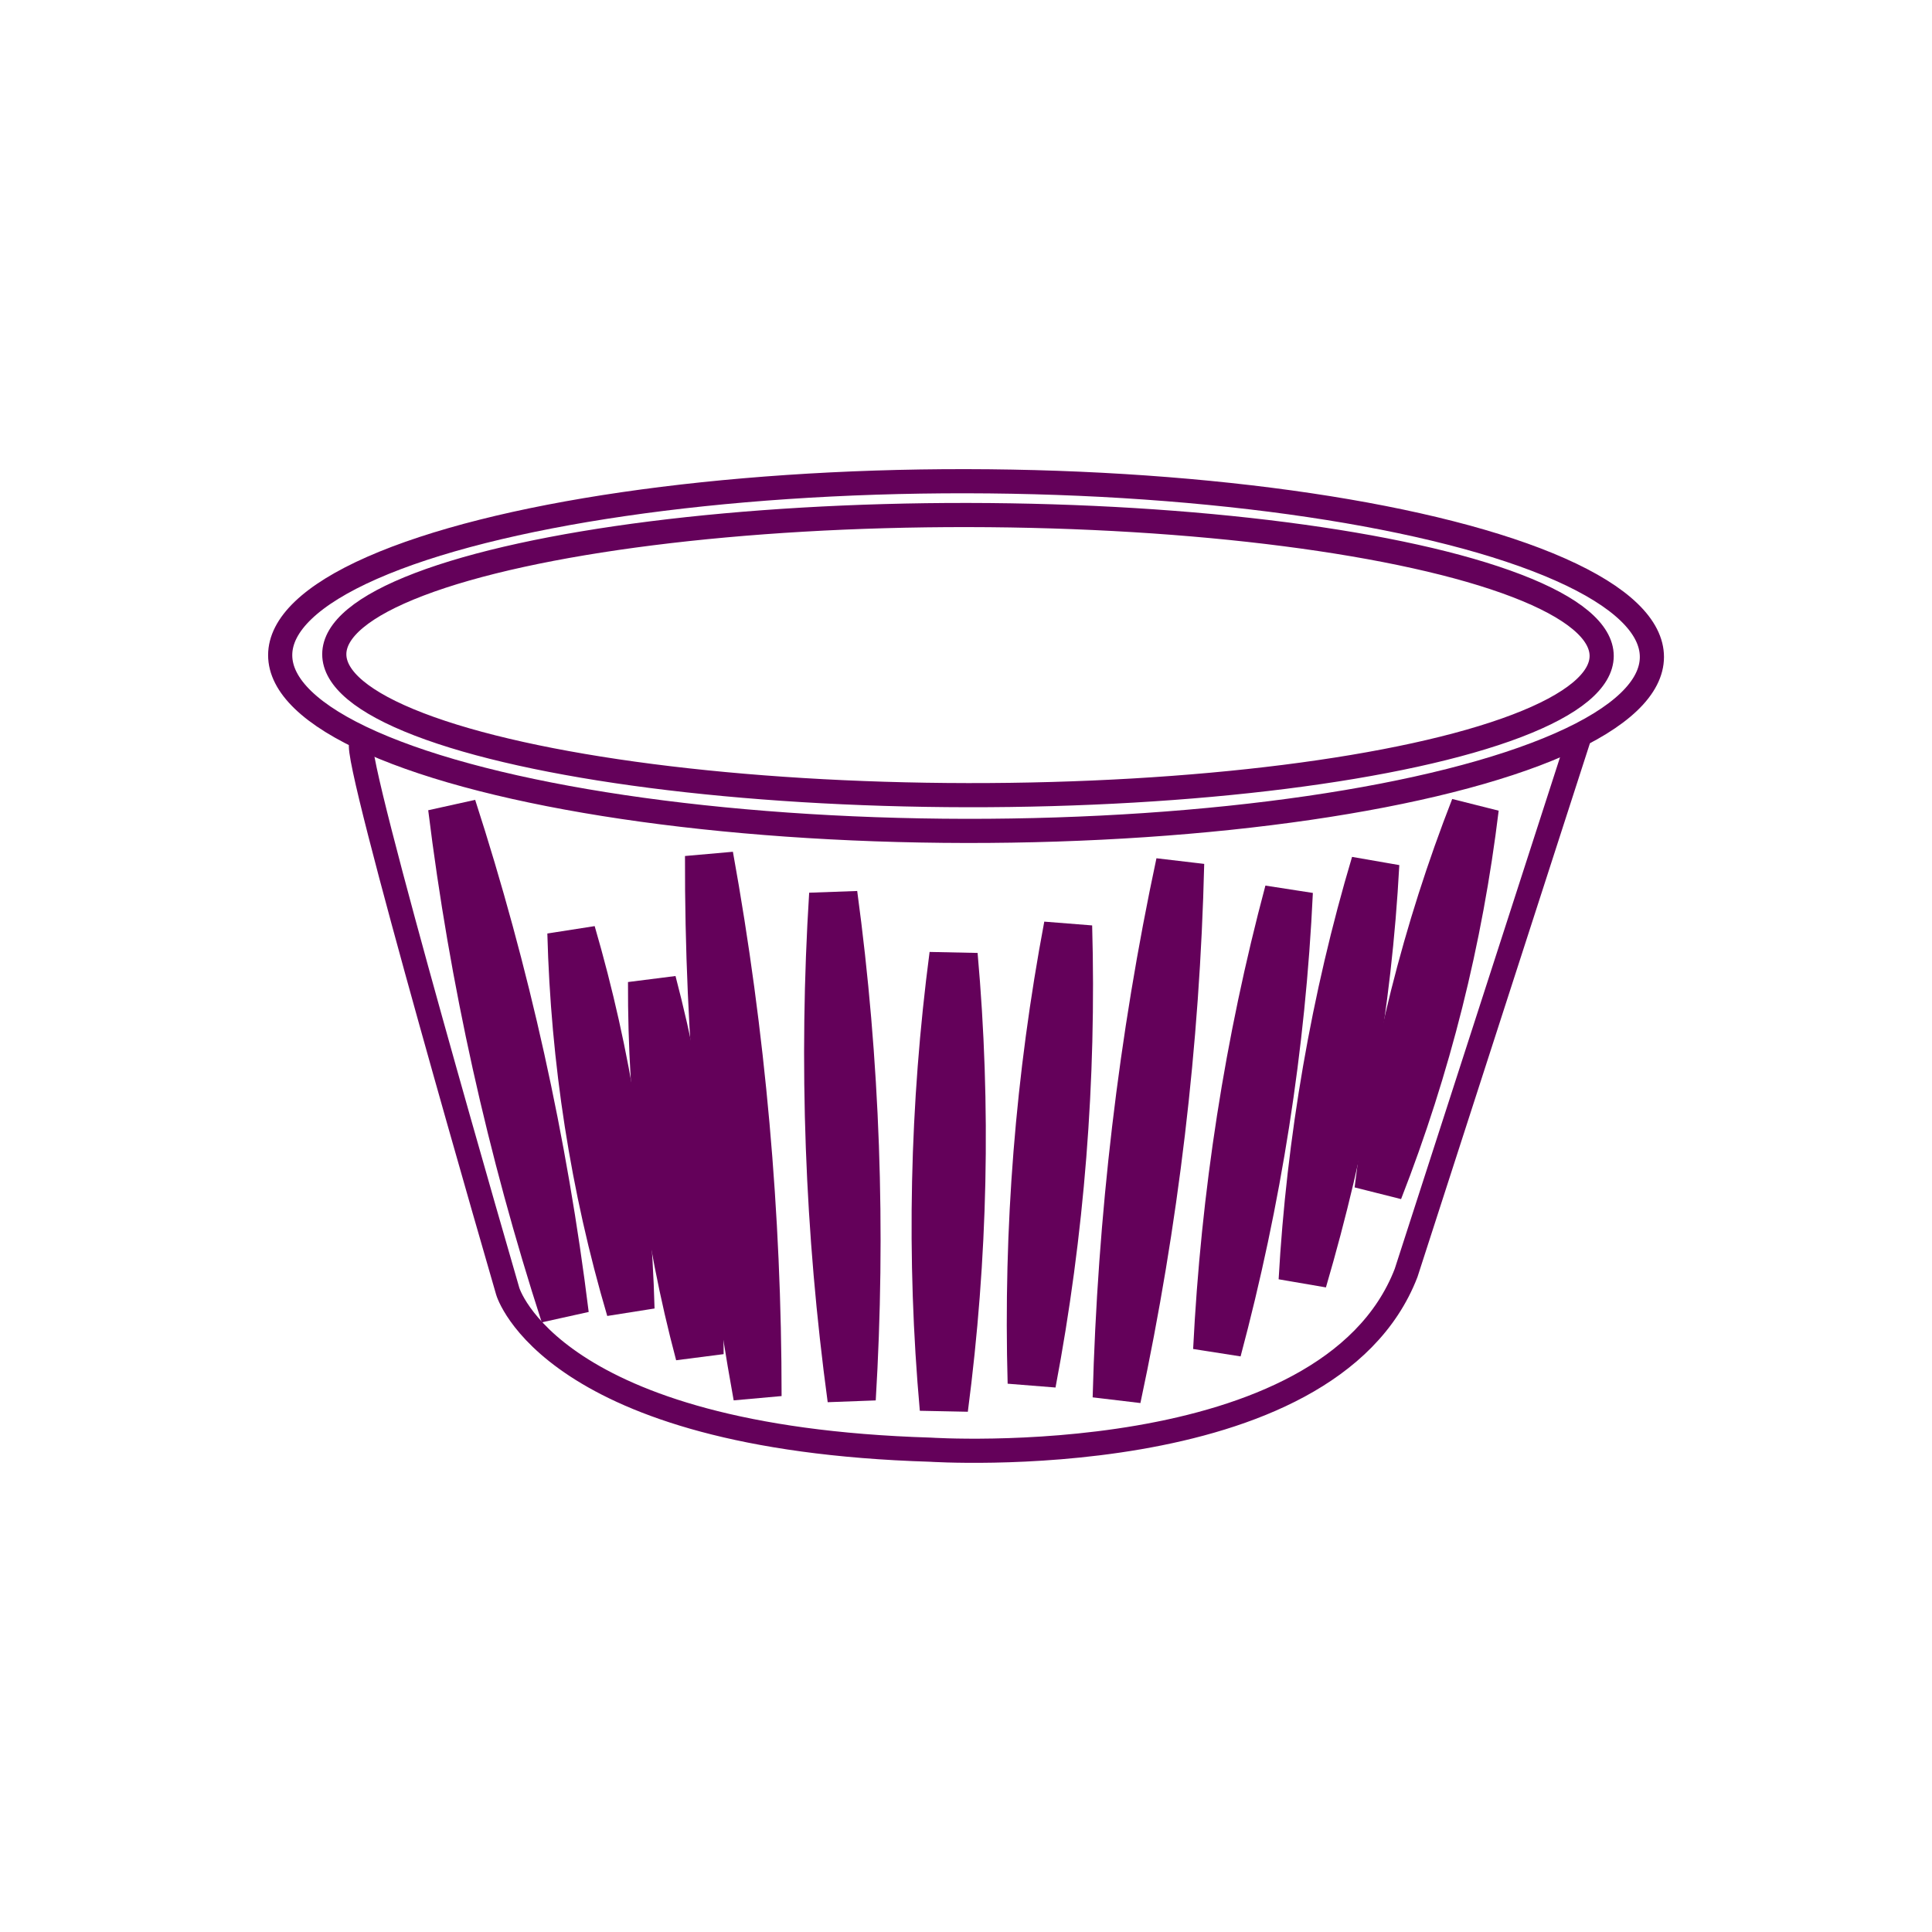 <?xml version="1.0" encoding="UTF-8" standalone="no"?> <svg xmlns:inkscape="http://www.inkscape.org/namespaces/inkscape" xmlns:sodipodi="http://sodipodi.sourceforge.net/DTD/sodipodi-0.dtd" xmlns="http://www.w3.org/2000/svg" xmlns:svg="http://www.w3.org/2000/svg" id="Livello_1" data-name="Livello 1" viewBox="0 0 40 40" version="1.1" style="fill:#64015a;stroke:#64015a"><defs id="defs1"><style id="style1"> .cls-1 { fill: none; stroke:#64015a200; stroke-miterlimit: 10; stroke-width: .5px; } .cls-2 { fill:#64015a200; } </style></defs><g id="g12" transform="translate(-0.178,0.004)"><ellipse class="cls-1" cx="20.18" cy="13.58" rx="3.62" ry="14.2" transform="rotate(-89.92,20.179,13.58)" id="ellipse1"></ellipse><path class="cls-1" d="m 7.66,15.39 c -0.21,0.19 3.03,11.34 3.03,11.34 0,0 0.88,3.04 8.75,3.28 0,0 8.23,0.54 9.85,-3.66 l 3.58,-11.08" id="path1"></path><path class="cls-2" d="m 9.54,16.71 c 1.11,3.43 1.89,6.94 2.33,10.51 C 10.76,23.79 9.98,20.28 9.54,16.71 Z" id="path2"></path><path class="cls-2" d="m 12.01,19.31 c 0.74,2.54 1.15,5.14 1.22,7.79 -0.75,-2.54 -1.15,-5.15 -1.22,-7.79 z" id="path3"></path><path class="cls-2" d="m 13.68,20.33 c 0.66,2.52 0.99,5.09 0.98,7.7 -0.67,-2.52 -0.99,-5.09 -0.98,-7.7 z" id="path4"></path><ellipse class="cls-1" cx="20.21" cy="13.56" rx="2.9" ry="13.12" transform="rotate(-89.92,20.214,13.555)" id="ellipse4"></ellipse><path class="cls-2" d="m 15.86,28.9 c -0.67,-3.7 -1.01,-7.43 -1,-11.18 0.67,3.7 1,7.43 1,11.18 z" id="path5"></path><path class="cls-2" d="M 17.81,28.96 C 17.34,25.49 17.21,22 17.43,18.51 c 0.47,3.47 0.59,6.96 0.38,10.45 z" id="path6"></path><path class="cls-2" d="m 19.72,29.16 c -0.28,-3.12 -0.21,-6.27 0.2,-9.39 0.28,3.14 0.21,6.25 -0.2,9.39 z" id="path7"></path><path class="cls-2" d="m 21.54,28.63 c -0.09,-3.2 0.16,-6.33 0.75,-9.46 0.09,3.17 -0.16,6.35 -0.75,9.46 z" id="path8"></path><path class="cls-2" d="m 23.3,28.94 c 0.1,-3.73 0.53,-7.42 1.31,-11.07 -0.09,3.73 -0.53,7.42 -1.31,11.07 z" id="path9"></path><path class="cls-2" d="m 25.38,27.95 c 0.16,-3.21 0.65,-6.38 1.48,-9.49 -0.15,3.21 -0.65,6.38 -1.48,9.49 z" id="path10"></path><path class="cls-2" d="m 27.15,26.51 c 0.16,-2.88 0.67,-5.85 1.5,-8.63 -0.16,2.97 -0.66,5.76 -1.5,8.63 z" id="path11"></path><path class="cls-2" d="m 28.72,24.64 c 0.33,-2.72 0.99,-5.36 1.99,-7.92 -0.33,2.72 -0.99,5.36 -1.99,7.92 z" id="path12"></path></g></svg> 